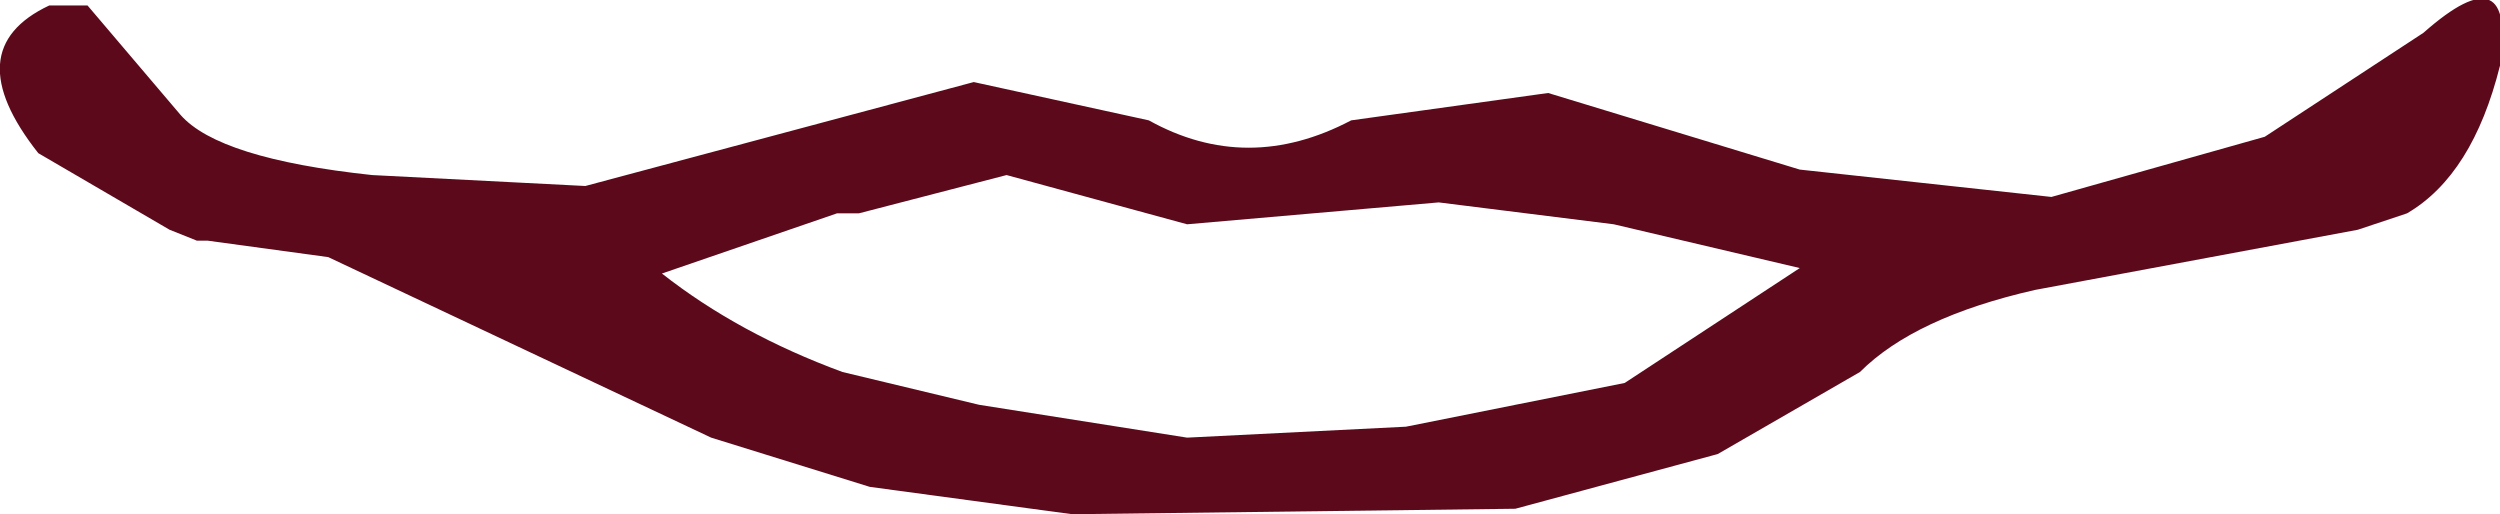 <?xml version="1.0" encoding="UTF-8" standalone="no"?>
<svg xmlns:xlink="http://www.w3.org/1999/xlink" height="4.7px" width="22.85px" xmlns="http://www.w3.org/2000/svg">
  <g transform="matrix(1.0, 0.0, 0.0, 1.0, -0.15, 237.6)">
    <path d="M18.9 -235.8 L20.85 -236.35 22.3 -237.3 Q23.15 -238.05 23.0 -237.0 22.75 -236.0 22.15 -235.65 L21.7 -235.5 18.75 -234.95 Q17.65 -234.7 17.15 -234.2 L15.85 -233.45 14.0 -232.95 9.95 -232.9 8.1 -233.15 6.65 -233.6 Q4.85 -234.45 3.15 -235.25 L2.05 -235.4 1.95 -235.4 1.7 -235.5 0.5 -236.2 Q-0.25 -237.15 0.6 -237.55 L0.95 -237.55 1.8 -236.55 Q2.15 -236.15 3.55 -236.0 L5.5 -235.9 9.05 -236.85 10.65 -236.5 Q11.55 -236.0 12.5 -236.5 L14.3 -236.75 16.6 -236.05 18.9 -235.8 M7.85 -234.2 L9.1 -233.9 11.0 -233.6 13.0 -233.7 15.0 -234.1 16.6 -235.15 14.9 -235.55 13.3 -235.75 11.0 -235.55 9.35 -236.0 8.0 -235.65 7.8 -235.65 6.2 -235.1 Q6.9 -234.55 7.85 -234.2" fill="#5c0a1b" fill-rule="evenodd" stroke="none"/>
  </g>
</svg>
